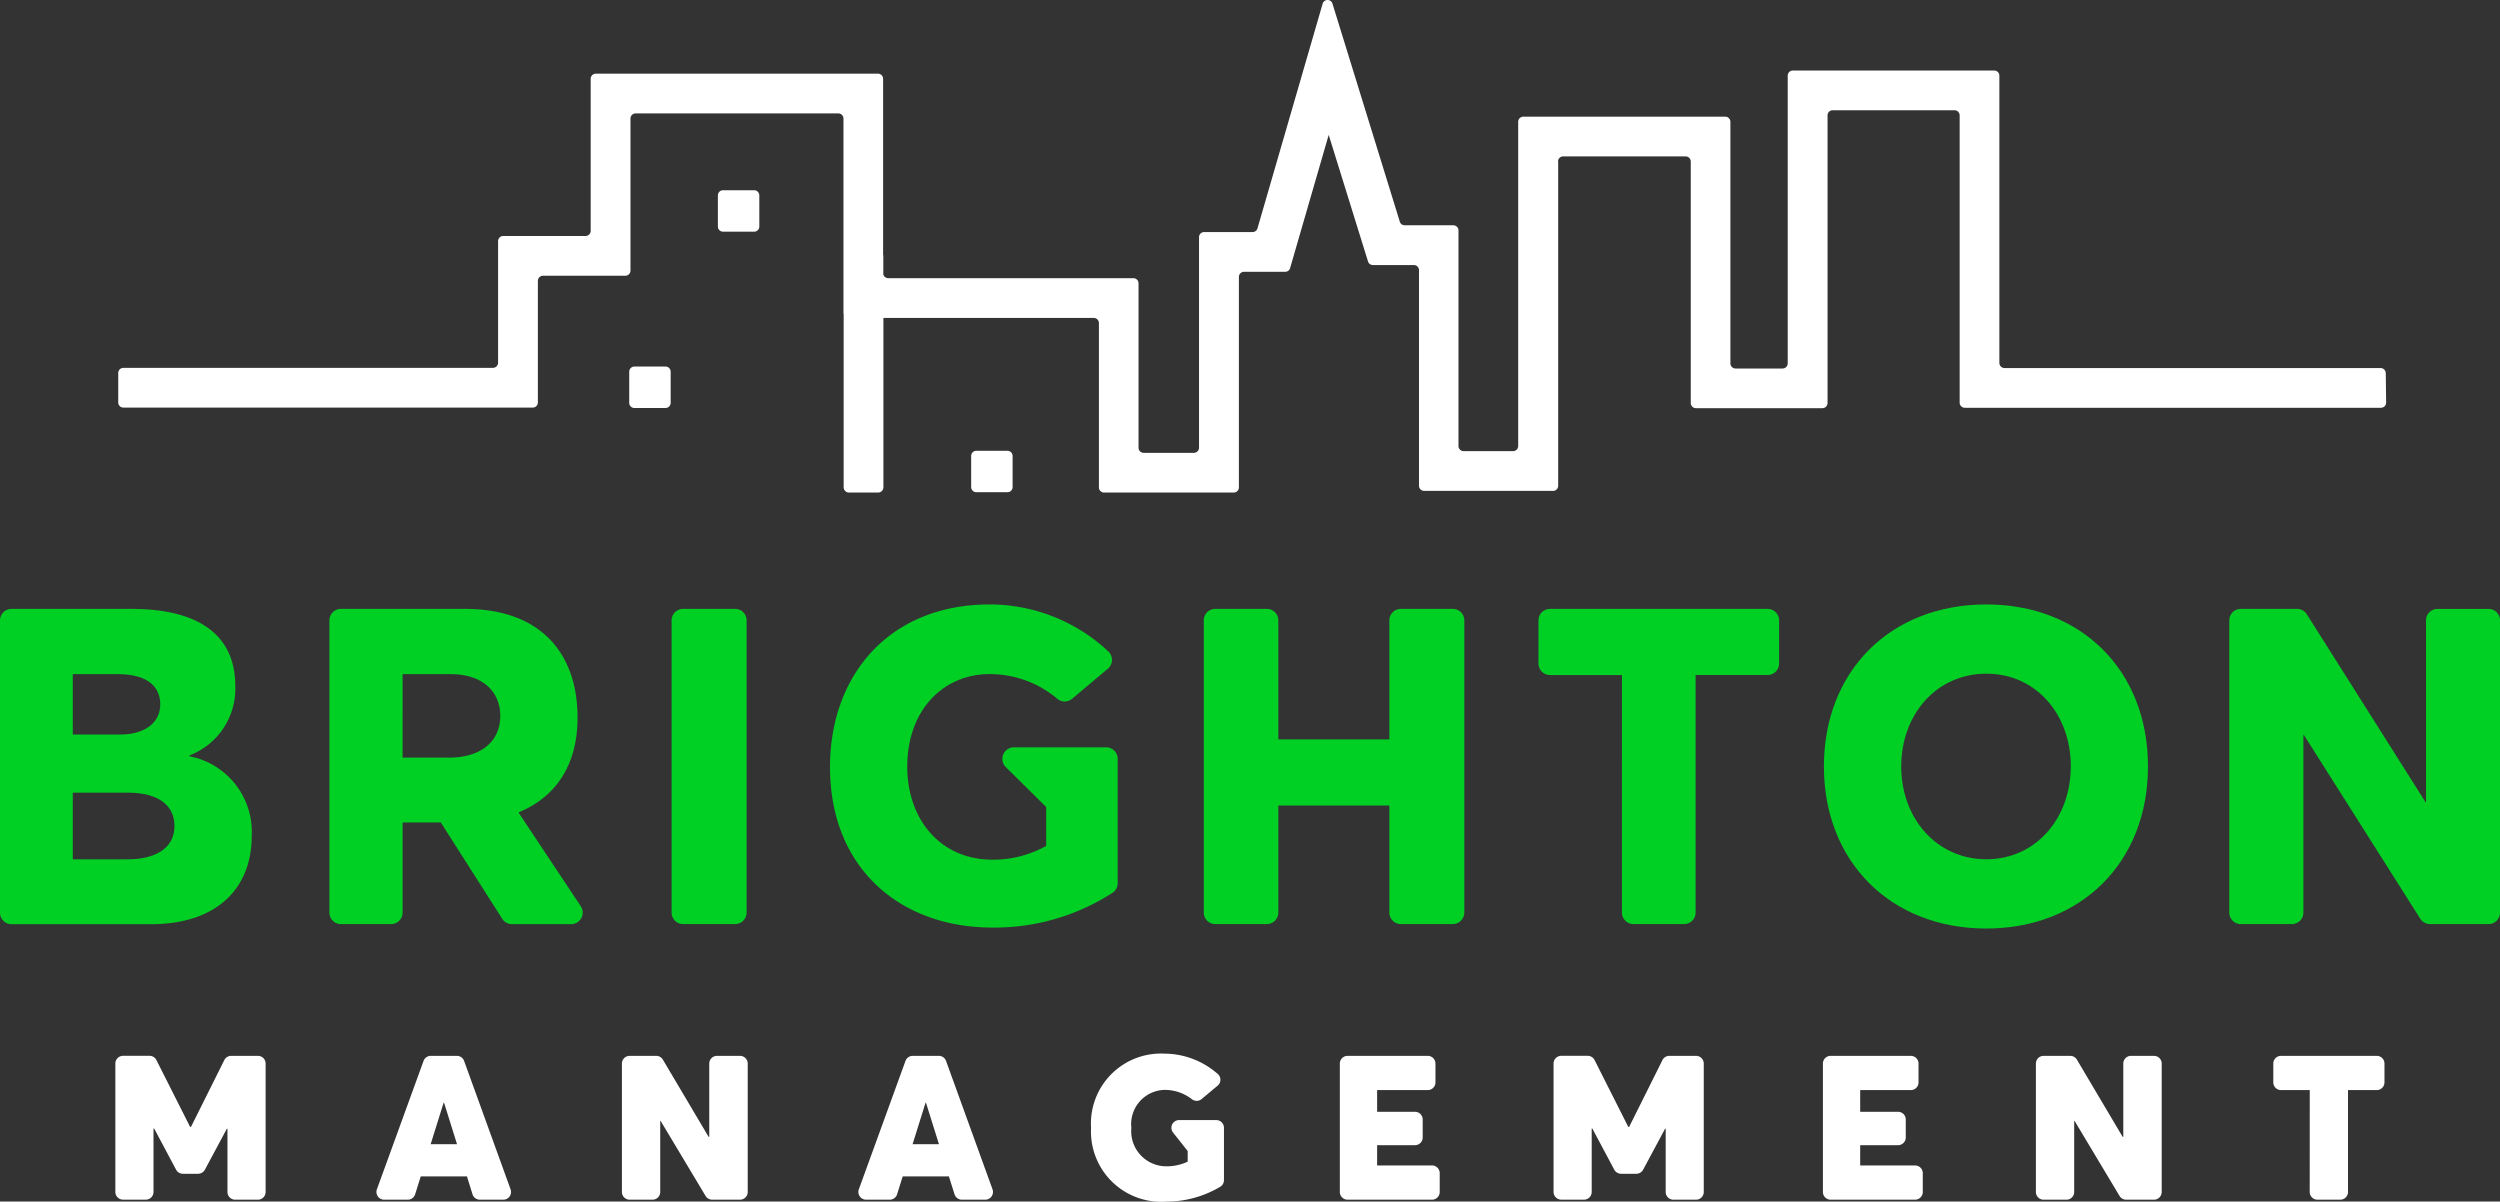 <svg xmlns="http://www.w3.org/2000/svg" viewBox="0 0 176.172 84.672">
  <rect x="0" y="0" width="176.172" height="84.672" fill="#333333" stroke="none"/>
  <defs>
    <style>
      .cls-1 {
        fill: #00cf24;
      }

      .cls-2 {
        fill: #fff;
      }
    </style>
  </defs>
  <g id="Logo" transform="translate(-74.495 -40.486)">
    <g id="Group_17" data-name="Group 17" transform="translate(74.495 83.08)">
      <path id="Path_24" data-name="Path 24" class="cls-1" d="M129.179,238.118l-4.329-6.789h-2.69v6.352a.811.811,0,0,1-.811.811h-3.537a.811.811,0,0,1-.811-.811v-20.59a.811.811,0,0,1,.811-.811h8.729c5.475,0,7.947,3.254,7.947,7.666,0,3.378-1.565,5.6-4.13,6.664v.063l4.357,6.561a.812.812,0,0,1-.676,1.262h-4.172A.817.817,0,0,1,129.179,238.118Zm-7.019-11.358h3.283c2.222,0,3.6-1.127,3.6-2.94,0-1.659-1.188-2.94-3.5-2.94H122.16Z" transform="translate(-93.789 -215.967)"/>
      <path id="Path_25" data-name="Path 25" class="cls-1" d="M239.371,216.28h3.664a.811.811,0,0,1,.811.811V237.68a.811.811,0,0,1-.811.811h-3.664a.811.811,0,0,1-.811-.811V217.091A.81.81,0,0,1,239.371,216.28Z" transform="translate(-191.233 -215.967)"/>
      <path id="Path_26" data-name="Path 26" class="cls-1" d="M294.83,226.151c0-6.446,4.16-11.451,11.262-11.451a12.242,12.242,0,0,1,8.36,3.321.814.814,0,0,1-.042,1.208l-2.523,2.121a.809.809,0,0,1-1.038,0,7.388,7.388,0,0,0-4.789-1.742c-3.129,0-5.787,2.408-5.787,6.539,0,3.6,2.252,6.539,6.007,6.539a7.665,7.665,0,0,0,3.785-.97v-2.738h0l-2.849-2.819a.812.812,0,0,1,.571-1.389h6.505a.811.811,0,0,1,.811.811v8.761a.813.813,0,0,1-.343.665,15.349,15.349,0,0,1-8.479,2.464C299.867,237.477,294.83,233.378,294.83,226.151Z" transform="translate(-236.34 -214.7)"/>
      <path id="Path_27" data-name="Path 27" class="cls-1" d="M428.411,216.28h3.632a.811.811,0,0,1,.811.811v8.386h7.822v-8.386a.811.811,0,0,1,.811-.811h3.662a.811.811,0,0,1,.811.811V237.68a.811.811,0,0,1-.811.811h-3.662a.811.811,0,0,1-.811-.811v-7.541h-7.822v7.541a.811.811,0,0,1-.811.811h-3.632a.811.811,0,0,1-.811-.811V217.091A.811.811,0,0,1,428.411,216.28Z" transform="translate(-342.771 -215.967)"/>
      <path id="Path_28" data-name="Path 28" class="cls-1" d="M552.372,220.95H547.3a.811.811,0,0,1-.811-.811V217.1a.811.811,0,0,1,.811-.811h15.333a.811.811,0,0,1,.811.811v3.037a.811.811,0,0,1-.811.811h-5.071v16.74a.811.811,0,0,1-.811.811h-3.569a.811.811,0,0,1-.811-.811Z" transform="translate(-438.074 -215.975)"/>
      <path id="Path_29" data-name="Path 29" class="cls-1" d="M647.87,226.119c0-6.7,4.662-11.419,11.451-11.419,6.632,0,11.387,4.6,11.387,11.419,0,6.789-4.755,11.419-11.387,11.419C652.532,237.54,647.87,232.785,647.87,226.119Zm17.4,0c0-3.724-2.5-6.539-5.944-6.539-3.535,0-6.007,2.879-6.007,6.539,0,3.629,2.472,6.539,6.007,6.539C662.763,232.66,665.266,229.811,665.266,226.119Z" transform="translate(-519.342 -214.7)"/>
      <path id="Path_30" data-name="Path 30" class="cls-1" d="M17.738,232.3c0,3.567-2.347,6.2-7.1,6.2H.811A.811.811,0,0,1,0,237.682v-20.59a.811.811,0,0,1,.811-.811H9.259c4.944,0,7.32,2,7.32,5.412a5.032,5.032,0,0,1-3.222,4.912v.063A5.427,5.427,0,0,1,17.738,232.3ZM5.13,225.134H8.477c1.565,0,2.815-.72,2.815-2.127,0-1.252-.907-2.127-3-2.127H5.13Zm7.164,6.446c0-1.377-1.032-2.347-3.285-2.347H5.13v4.694H9.009C10.949,233.926,12.294,233.143,12.294,231.579Z" transform="translate(0 -215.967)"/>
      <path id="Path_31" data-name="Path 31" class="cls-1" d="M810.923,217.091V237.68a.811.811,0,0,1-.811.811h-4.122a.815.815,0,0,1-.687-.377L797.1,225.164h-.032V237.68a.811.811,0,0,1-.812.811h-3.6a.811.811,0,0,1-.811-.811V217.091a.811.811,0,0,1,.811-.811h3.966a.812.812,0,0,1,.686.379l8.4,13.294V217.093a.811.811,0,0,1,.811-.811h3.6A.808.808,0,0,1,810.923,217.091Z" transform="translate(-634.75 -215.967)"/>
    </g>
    <g id="Group_18" data-name="Group 18" transform="translate(82.632 114.734)">
      <path id="Path_32" data-name="Path 32" class="cls-2" d="M51.6,375.594v9.048a.544.544,0,0,1-.544.544h-1.6a.544.544,0,0,1-.544-.544v-4.454h-.044l-1.545,2.883a.547.547,0,0,1-.48.288H45.771a.547.547,0,0,1-.48-.288l-1.545-2.9H43.7v4.468a.544.544,0,0,1-.544.544h-1.6a.544.544,0,0,1-.544-.544v-9.048a.544.544,0,0,1,.544-.544h1.863a.543.543,0,0,1,.486.3l2.377,4.712h.058l2.349-4.71a.542.542,0,0,1,.486-.3h1.875A.543.543,0,0,1,51.6,375.594Z" transform="translate(-41.02 -374.893)"/>
      <path id="Path_33" data-name="Path 33" class="cls-2" d="M140.093,383.537h-3.256l-.395,1.26a.545.545,0,0,1-.52.381h-1.664a.545.545,0,0,1-.512-.73l3.287-9.048a.544.544,0,0,1,.512-.359h1.835a.544.544,0,0,1,.512.359l3.275,9.048a.545.545,0,0,1-.512.73h-1.651a.546.546,0,0,1-.52-.381Zm-.7-2.27-.915-2.926h-.028l-.915,2.926Z" transform="translate(-115.324 -374.885)"/>
      <path id="Path_34" data-name="Path 34" class="cls-2" d="M229.784,375.594v9.048a.544.544,0,0,1-.544.544h-1.96a.545.545,0,0,1-.466-.264l-3.168-5.289h-.028v5.009a.544.544,0,0,1-.544.544h-1.611a.544.544,0,0,1-.544-.544v-9.048a.544.544,0,0,1,.544-.544h1.873a.544.544,0,0,1,.468.266l3.226,5.444h.044v-5.166a.544.544,0,0,1,.544-.544h1.625A.544.544,0,0,1,229.784,375.594Z" transform="translate(-185.23 -374.893)"/>
      <path id="Path_35" data-name="Path 35" class="cls-2" d="M387.56,379.5a4.936,4.936,0,0,1,5.182-5.239,5.718,5.718,0,0,1,3.769,1.452.54.54,0,0,1-.032.805l-1.129.944a.543.543,0,0,1-.678.014,3.123,3.123,0,0,0-1.93-.661A2.415,2.415,0,0,0,390.4,379.5a2.473,2.473,0,0,0,2.456,2.7,3.468,3.468,0,0,0,1.514-.327v-.75l-1.03-1.3a.544.544,0,0,1,.427-.881h2.615a.544.544,0,0,1,.544.544v3.69a.548.548,0,0,1-.252.46,7.449,7.449,0,0,1-3.817,1.053A4.953,4.953,0,0,1,387.56,379.5Z" transform="translate(-318.812 -374.26)"/>
      <path id="Path_36" data-name="Path 36" class="cls-2" d="M476.474,375.05h5.65a.544.544,0,0,1,.544.544v1.325a.544.544,0,0,1-.544.544h-3.567v1.528h2.668a.544.544,0,0,1,.544.544V380.8a.544.544,0,0,1-.544.544h-2.668v1.428h3.867a.544.544,0,0,1,.544.544v1.325a.544.544,0,0,1-.544.544h-5.95a.544.544,0,0,1-.544-.544v-9.048A.544.544,0,0,1,476.474,375.05Z" transform="translate(-389.65 -374.893)"/>
      <path id="Path_37" data-name="Path 37" class="cls-2" d="M810.079,377.462h-2.026a.544.544,0,0,1-.543-.544v-1.325a.544.544,0,0,1,.543-.544H814.8a.544.544,0,0,1,.544.544v1.325a.544.544,0,0,1-.544.544h-2.026v7.18a.544.544,0,0,1-.543.544h-1.611a.544.544,0,0,1-.544-.544Z" transform="translate(-655.45 -374.893)"/>
      <path id="Path_38" data-name="Path 38" class="cls-2" d="M311.283,383.537h-3.255l-.395,1.26a.545.545,0,0,1-.52.381h-1.664a.545.545,0,0,1-.512-.73l3.287-9.048a.544.544,0,0,1,.512-.359h1.835a.544.544,0,0,1,.512.359l3.275,9.048a.545.545,0,0,1-.512.73H312.2a.545.545,0,0,1-.52-.381Zm-.7-2.27-.915-2.926h-.028l-.915,2.926Z" transform="translate(-252.553 -374.885)"/>
      <path id="Path_39" data-name="Path 39" class="cls-2" d="M562.458,375.594v9.048a.544.544,0,0,1-.544.544h-1.595a.544.544,0,0,1-.544-.544v-4.454h-.044l-1.545,2.883a.547.547,0,0,1-.48.288h-1.075a.546.546,0,0,1-.48-.288l-1.546-2.9h-.044v4.468a.544.544,0,0,1-.544.544h-1.6a.544.544,0,0,1-.543-.544v-9.048a.544.544,0,0,1,.543-.544h1.861a.543.543,0,0,1,.486.3l2.377,4.712h.057l2.349-4.71a.542.542,0,0,1,.486-.3h1.875A.544.544,0,0,1,562.458,375.594Z" transform="translate(-450.533 -374.893)"/>
      <path id="Path_40" data-name="Path 40" class="cls-2" d="M648.064,375.05h5.65a.544.544,0,0,1,.544.544v1.325a.544.544,0,0,1-.544.544h-3.567v1.528h2.668a.544.544,0,0,1,.544.544V380.8a.544.544,0,0,1-.544.544h-2.668v1.428h3.867a.544.544,0,0,1,.544.544v1.325a.544.544,0,0,1-.544.544h-5.95a.544.544,0,0,1-.544-.544v-9.048A.544.544,0,0,1,648.064,375.05Z" transform="translate(-527.199 -374.893)"/>
      <path id="Path_41" data-name="Path 41" class="cls-2" d="M732.044,375.594v9.048a.544.544,0,0,1-.544.544h-1.96a.545.545,0,0,1-.466-.264l-3.168-5.289h-.028v5.009a.544.544,0,0,1-.544.544h-1.611a.544.544,0,0,1-.544-.544v-9.048a.544.544,0,0,1,.544-.544H725.6a.543.543,0,0,1,.468.266l3.226,5.444h.044v-5.166a.544.544,0,0,1,.544-.544H731.5A.544.544,0,0,1,732.044,375.594Z" transform="translate(-587.849 -374.893)"/>
    </g>
    <g id="Group_19" data-name="Group 19" transform="translate(82.827 40.486)">
      <path id="Path_42" data-name="Path 42" class="cls-2" d="M143.46,11.379a.363.363,0,0,1,.363-.363h8.628a.363.363,0,0,1,.363.363V28.395a.363.363,0,0,0,.363.363h8.913a.363.363,0,0,0,.363-.363V8.126a.363.363,0,0,1,.363-.363H171.4a.363.363,0,0,1,.363.363V28.367a.363.363,0,0,0,.363.363h29.327a.363.363,0,0,0,.363-.367l-.026-2.075a.362.362,0,0,0-.363-.357H174.924a.363.363,0,0,1-.363-.363V5.327a.363.363,0,0,0-.363-.363H160.009a.363.363,0,0,0-.363.363V25.6a.363.363,0,0,1-.363.363H155.97a.363.363,0,0,1-.363-.363V8.58a.363.363,0,0,0-.363-.363H141.016a.363.363,0,0,0-.363.363V31.424a.363.363,0,0,1-.363.363h-3.482a.363.363,0,0,1-.363-.363V16.234a.363.363,0,0,0-.363-.363h-3.426a.363.363,0,0,1-.355-.286L127.575.282a.363.363,0,0,0-.71,0L122.29,16.057a.361.361,0,0,1-.355.29h-3.41a.363.363,0,0,0-.363.363V31.543a.363.363,0,0,1-.363.363h-3.537a.363.363,0,0,1-.363-.363V19.961a.363.363,0,0,0-.363-.363l-17.275,0a.36.36,0,0,1-.347-.266V18.043a.4.4,0,0,0-.014-.1V5.549a.363.363,0,0,0-.363-.363H75.656a.363.363,0,0,0-.363.363V16.262a.363.363,0,0,1-.363.363h-5.8a.363.363,0,0,0-.363.363v8.566a.363.363,0,0,1-.363.363H42.363A.363.363,0,0,0,42,26.28v2.075a.363.363,0,0,0,.363.363H71.208a.363.363,0,0,0,.363-.363V19.789a.363.363,0,0,1,.363-.363h5.8a.363.363,0,0,0,.363-.363V8.35a.363.363,0,0,1,.363-.363H92.743a.363.363,0,0,1,.363.363V22.033a.368.368,0,0,0,.014.1V34.334a.372.372,0,0,0,.371.371H95.55a.372.372,0,0,0,.371-.371V22.4l14.823,0a.363.363,0,0,1,.363.363V34.342a.363.363,0,0,0,.363.363h9.138a.363.363,0,0,0,.363-.363V19.511a.363.363,0,0,1,.363-.363h2.9a.361.361,0,0,0,.355-.29L127.3,9.5l2.76,8.886a.363.363,0,0,0,.355.286H133.3a.363.363,0,0,1,.363.363v15.19a.363.363,0,0,0,.363.363h9.082a.363.363,0,0,0,.363-.363V11.379Z" transform="translate(-42 0.005)"/>
      <path id="Path_43" data-name="Path 43" class="cls-2" d="M226.067,133.12a.363.363,0,0,0,.363-.363v-2.194a.363.363,0,0,0-.363-.363h-2.194a.363.363,0,0,0-.363.363v2.194a.363.363,0,0,0,.363.363Z" transform="translate(-187.501 -104.369)"/>
      <path id="Path_44" data-name="Path 44" class="cls-2" d="M257.557,70.49a.363.363,0,0,0,.363-.363V67.933a.363.363,0,0,0-.363-.363h-2.194a.363.363,0,0,0-.363.363v2.194a.363.363,0,0,0,.363.363Z" transform="translate(-212.744 -54.164)"/>
      <path id="Path_45" data-name="Path 45" class="cls-2" d="M347.888,160.483a.363.363,0,0,0-.363-.363h-2.192a.363.363,0,0,0-.363.363v2.194a.363.363,0,0,0,.363.363h2.194a.363.363,0,0,0,.363-.363v-2.194Z" transform="translate(-284.865 -128.354)"/>
    </g>
  </g>
</svg>
